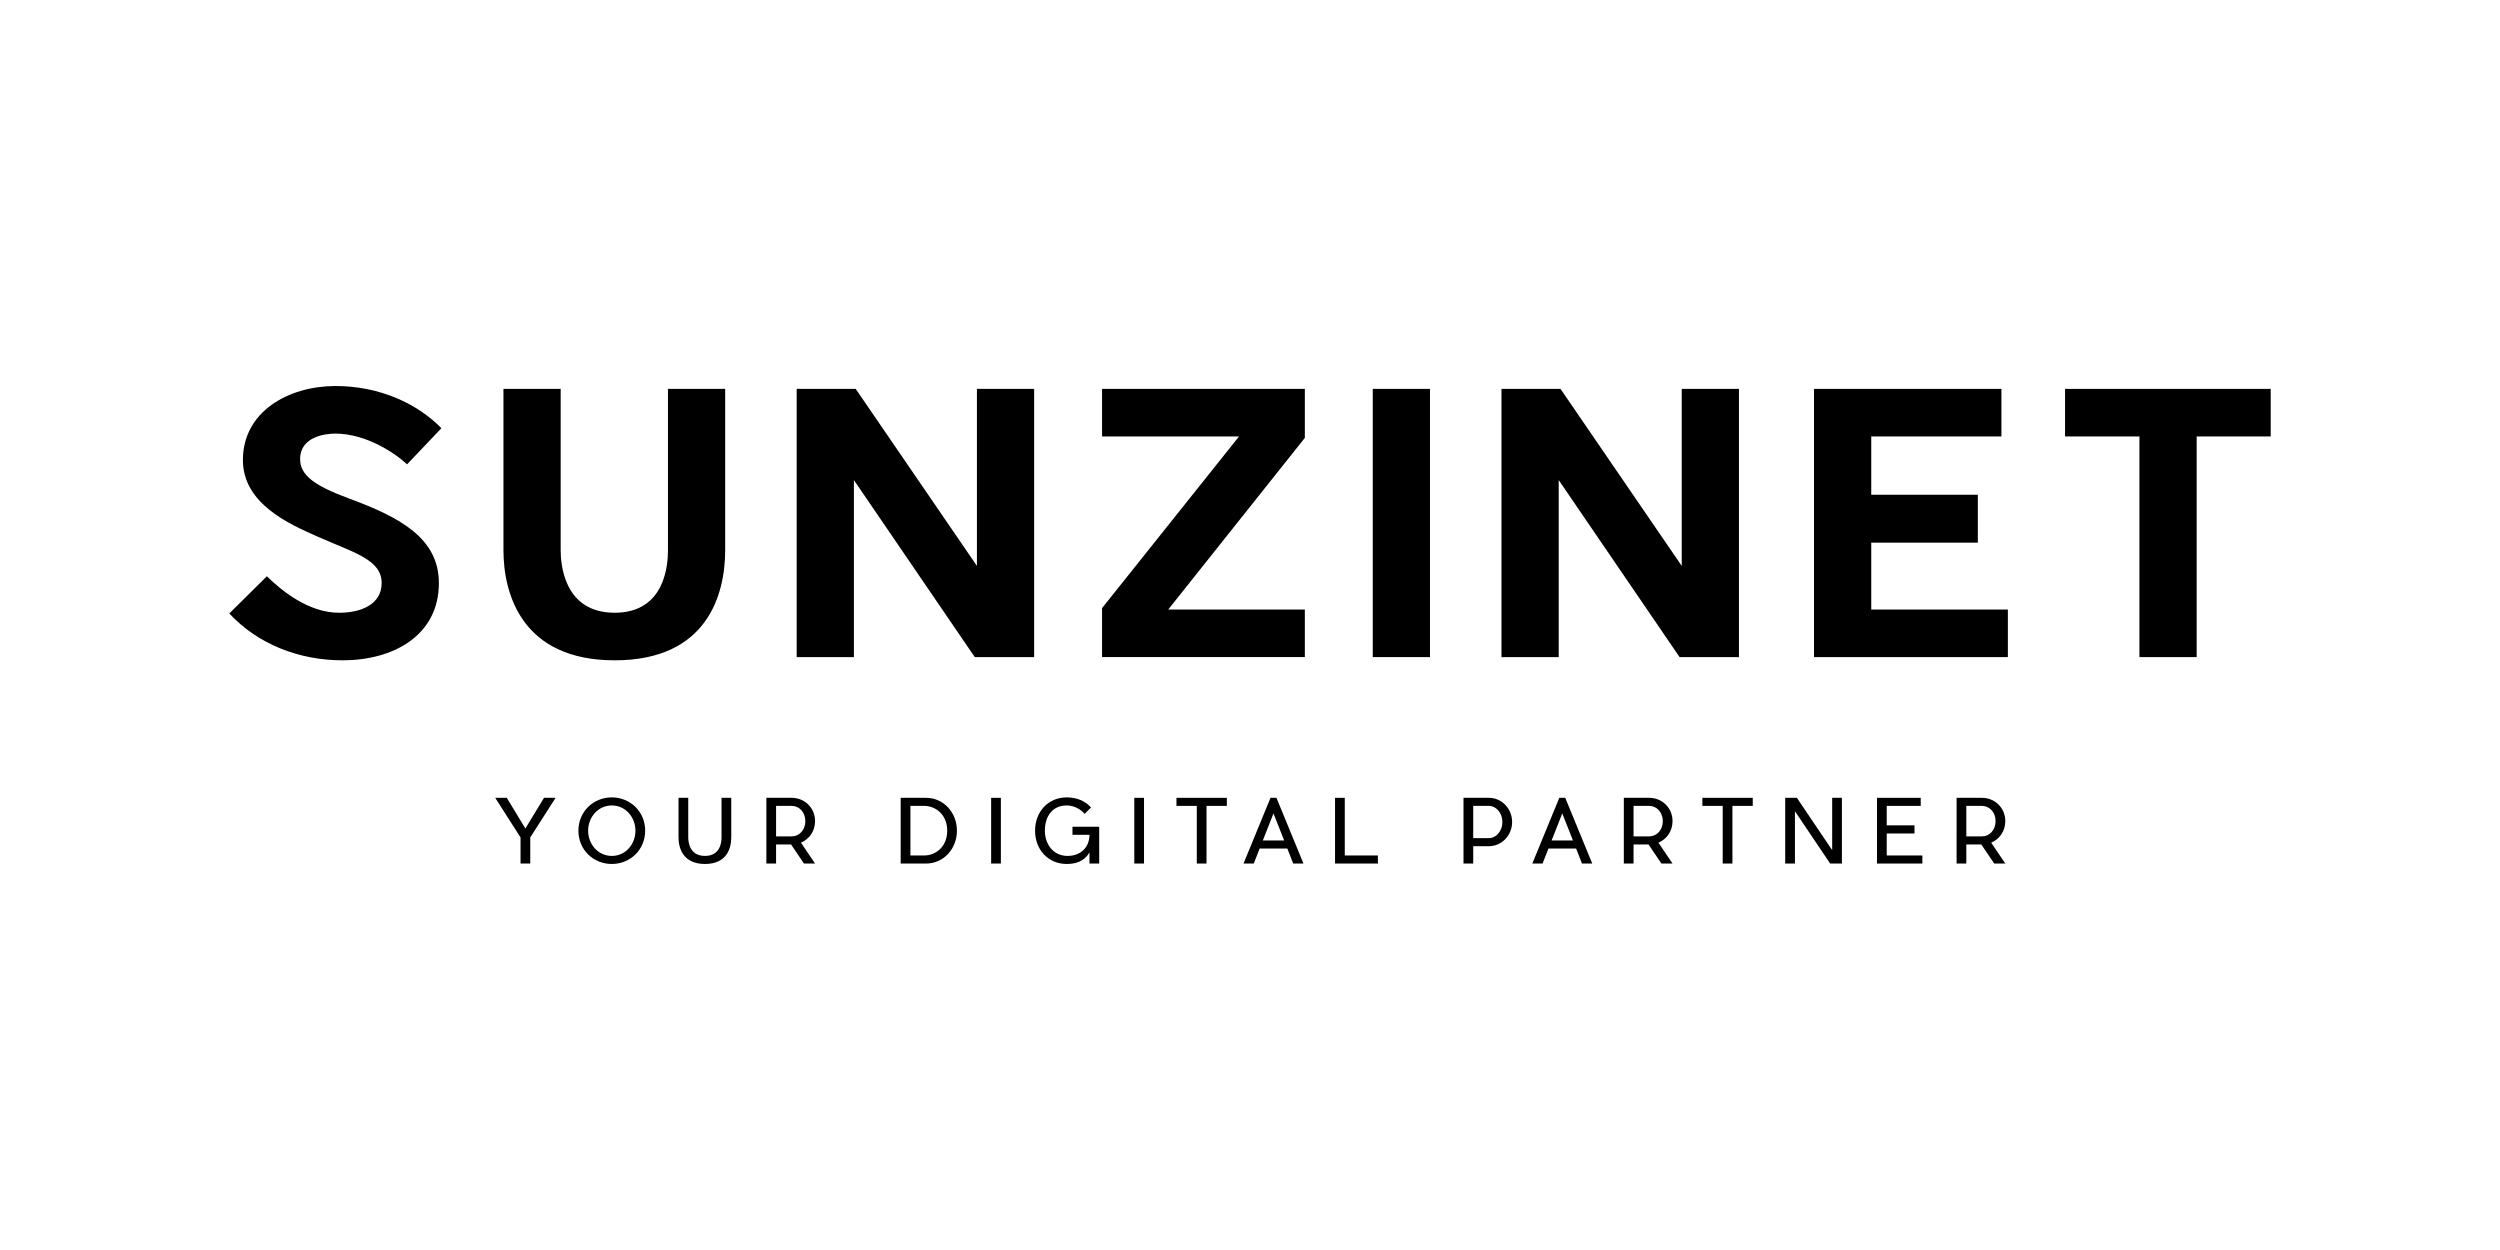 <?xml version="1.0" encoding="UTF-8" standalone="no"?>
<svg xmlns:dc="http://purl.org/dc/elements/1.1/" xmlns:cc="http://creativecommons.org/ns#" xmlns:rdf="http://www.w3.org/1999/02/22-rdf-syntax-ns#" xmlns:svg="http://www.w3.org/2000/svg" xmlns="http://www.w3.org/2000/svg" xmlns:sodipodi="http://sodipodi.sourceforge.net/DTD/sodipodi-0.dtd" xmlns:inkscape="http://www.inkscape.org/namespaces/inkscape" inkscape:version="1.0 (4035a4fb49, 2020-05-01)" sodipodi:docname="SZ-Logo_mit-Claim_zentriert.svg" id="svg48" version="1.1" viewBox="0 0 1100 550" height="550" width="1100">
  <defs id="defs52"></defs>
  <g transform="translate(99.895,168.85)" id="g46" fill-rule="evenodd">
    <g id="g16" transform="translate(1,1)">
      <path id="path2" d="m 92.209,86.702 c 0,23.133 -20.14,33.989 -42.328,33.989 C 30.685,120.691 12.587,113.611 0,100.076 L 16.521,83.713 c 6.612,6.451 18.412,16.049 31.786,16.049 10.07,0 18.727,-3.934 18.727,-13.059 0,-10.385 -12.273,-13.374 -27.853,-20.297 C 26.279,60.741 5.982,51.769 5.982,32.573 5.982,11.174 26.122,0 46.734,0 66.087,0 82.769,7.71 93.314,18.57 L 78.206,34.461 C 72.699,29.269 59.951,20.93 46.577,20.93 c -4.091,0 -15.42,1.259 -15.42,11.171 0,7.08 5.979,11.643 21.713,17.465 22.66,8.342 39.339,17.626 39.339,37.136 M 218.183,72.226 c 0,19.353 -7.71,48.465 -48.622,48.465 -40.752,0 -48.937,-29.112 -48.937,-48.465 V 1.258 h 25.178 V 72.226 c 0,5.822 1.256,27.535 23.759,27.535 22.5,0 23.447,-21.713 23.447,-27.535 V 1.258 h 25.175 z"></path>
      <polygon id="polygon4" points="249.644,1.261 275.608,1.261 328.951,79.148 328.951,1.261 354.126,1.261 354.126,119.274 328.003,119.274 274.822,41.386 274.822,119.274 249.644,119.274 "></polygon>
      <polygon id="polygon6" points="384.014,97.717 444.279,22.186 384.014,22.186 384.014,1.259 473.233,1.259 473.233,22.818 413.125,98.346 473.233,98.346 473.233,119.273 384.014,119.273 "></polygon>
      <polygon id="polygon8" points="503.12,119.272 528.298,119.272 528.298,1.259 503.12,1.259 "></polygon>
      <polygon id="polygon10" points="559.762,1.261 585.727,1.261 639.069,79.148 639.069,1.261 664.244,1.261 664.244,119.274 638.122,119.274 584.94,41.386 584.94,119.274 559.762,119.274 "></polygon>
      <polygon id="polygon12" points="779.732,22.187 722.453,22.187 722.453,47.837 769.344,47.837 769.344,68.921 722.453,68.921 722.453,98.347 782.561,98.347 782.561,119.274 697.275,119.274 697.275,1.261 779.732,1.261 "></polygon>
      <polygon id="polygon14" points="807.731,22.187 807.731,1.261 898.209,1.261 898.209,22.187 865.636,22.187 865.636,119.274 840.458,119.274 840.458,22.187 "></polygon>
    </g>
    <g id="g44" transform="translate(118,182)">
      <polygon id="polygon18" points="0,0.191 5.088,0.191 13.261,13.684 21.473,0.191 26.564,0.191 15.421,17.618 15.421,29.108 11.143,29.108 11.143,17.618 "></polygon>
      <path id="path20" d="m 40.884,14.649 c 0,5.898 4.32,11.105 10.41,11.105 6.129,0 10.407,-5.207 10.407,-11.105 0,-5.863 -4.316,-11.101 -10.407,-11.101 -6.09,0 -10.41,5.238 -10.41,11.101 m 25.098,0 c 0,8.405 -6.592,14.649 -14.688,14.649 -8.096,0 -14.688,-6.245 -14.688,-14.649 C 36.607,6.245 43.198,0 51.295,0 c 8.096,0 14.688,6.245 14.688,14.649 m 37.878,2.931 c 0,4.663 -1.848,11.718 -11.564,11.718 -9.716,0 -11.645,-7.055 -11.645,-11.718 V 0.192 h 4.281 V 17.58 c 0,1.732 0.382,8.173 7.363,8.173 6.978,0 7.286,-6.441 7.286,-8.173 V 0.192 h 4.278 z m 26.62,-0.425 c 3.279,0 5.975,-2.777 5.975,-6.704 0,-3.896 -2.696,-6.711 -5.975,-6.711 h -6.9 v 13.415 z m 4.05,2.777 6.202,9.176 h -4.891 l -5.67,-8.405 h -6.592 v 8.405 h -4.278 V 0.195 h 11.217 C 136.185,0.23 140.732,4.627 140.732,10.451 c 0,4.389 -2.542,7.938 -6.202,9.481 z m 64.347,-5.282 c 0,-7.167 -5.207,-10.908 -10.063,-10.908 h -6.129 V 25.557 h 6.129 c 4.856,0 10.063,-3.699 10.063,-10.908 M 189.658,29.106 H 178.403 V 0.193 h 11.255 c 7.676,0.039 13.496,6.515 13.496,14.457 0,7.98 -5.82,14.418 -13.496,14.457"></path>
      <polygon id="polygon22" points="218.208,29.106 222.486,29.106 222.486,0.192 218.208,0.192 "></polygon>
      <path id="path24" d="m 265.751,29.106 h -4.278 v -4.86 c -2.276,3.896 -5.975,5.053 -10.025,5.053 -8.096,0 -13.913,-6.245 -13.913,-14.649 0,-8.366 5.817,-14.649 13.913,-14.649 4.243,0 8.058,1.466 10.715,4.436 l -2.812,2.812 c -1.697,-1.929 -4.509,-3.699 -7.903,-3.699 -6.013,0 -9.597,4.432 -9.597,11.101 0,5.824 3.583,11.105 9.986,11.105 5.782,0 9.635,-3.819 9.635,-9.292 h -7.479 v -3.545 h 11.757 z"></path>
      <polygon id="polygon26" points="281.196,29.106 285.473,29.106 285.473,0.192 281.196,0.192 "></polygon>
      <polygon id="polygon28" points="299.749,3.741 299.749,0.192 321.916,0.192 321.916,3.741 312.971,3.741 312.971,29.106 308.694,29.106 308.694,3.741 "></polygon>
      <path id="path30" d="m 347.143,18.966 -4.706,-11.911 -4.698,11.911 z m 1.389,3.549 h -12.185 l -2.58,6.592 h -4.513 L 341.13,0.194 h 2.619 L 355.625,29.107 h -4.513 z"></path>
      <polygon id="polygon32" points="373.805,25.558 388.377,25.558 388.377,29.106 369.524,29.106 369.524,0.193 373.805,0.193 "></polygon>
      <path id="path34" d="m 443.161,10.834 c 0,-3.896 -2.658,-7.093 -5.979,-7.093 h -6.858 V 17.927 h 6.858 c 3.321,0 5.979,-3.198 5.979,-7.093 M 437.264,21.476 h -6.939 v 7.629 h -4.278 V 0.192 h 11.217 c 5.628,0 10.175,4.779 10.175,10.642 0,5.863 -4.548,10.599 -10.175,10.642 m 36.947,-2.509 -4.706,-11.911 -4.698,11.911 z m 1.389,3.549 h -12.185 l -2.58,6.592 h -4.513 L 468.197,0.194 h 2.619 L 482.692,29.107 h -4.513 z m 32.169,-5.36 c 3.279,0 5.975,-2.777 5.975,-6.704 0,-3.896 -2.696,-6.711 -5.975,-6.711 h -6.9 v 13.415 z m 4.05,2.777 6.202,9.176 h -4.891 l -5.67,-8.405 h -6.592 v 8.405 h -4.278 V 0.195 h 11.217 c 5.666,0.035 10.214,4.432 10.214,10.256 0,4.389 -2.542,7.938 -6.202,9.481 z"></path>
      <polygon id="polygon36" points="531.148,3.741 531.148,0.192 553.315,0.192 553.315,3.741 544.37,3.741 544.37,29.106 540.092,29.106 540.092,3.741 "></polygon>
      <polygon id="polygon38" points="567.599,0.193 572.725,0.193 588.262,23.209 588.262,0.193 592.543,0.193 592.543,29.106 587.375,29.106 571.877,6.091 571.877,29.106 567.599,29.106 "></polygon>
      <polygon id="polygon40" points="627.221,3.742 612.263,3.742 612.263,12.301 624.482,12.301 624.482,15.884 612.263,15.884 612.263,25.558 627.95,25.558 627.95,29.106 607.981,29.106 607.981,0.193 627.221,0.193 "></polygon>
      <path id="path42" d="m 654.185,17.155 c 3.279,0 5.975,-2.777 5.975,-6.704 0,-3.896 -2.696,-6.711 -5.975,-6.711 h -6.9 v 13.415 z m 4.05,2.777 6.202,9.176 h -4.891 l -5.67,-8.405 h -6.592 v 8.405 h -4.278 V 0.195 h 11.217 C 659.89,0.23 664.438,4.627 664.438,10.451 c 0,4.389 -2.542,7.938 -6.202,9.481 z"></path>
    </g>
  </g>
</svg>
